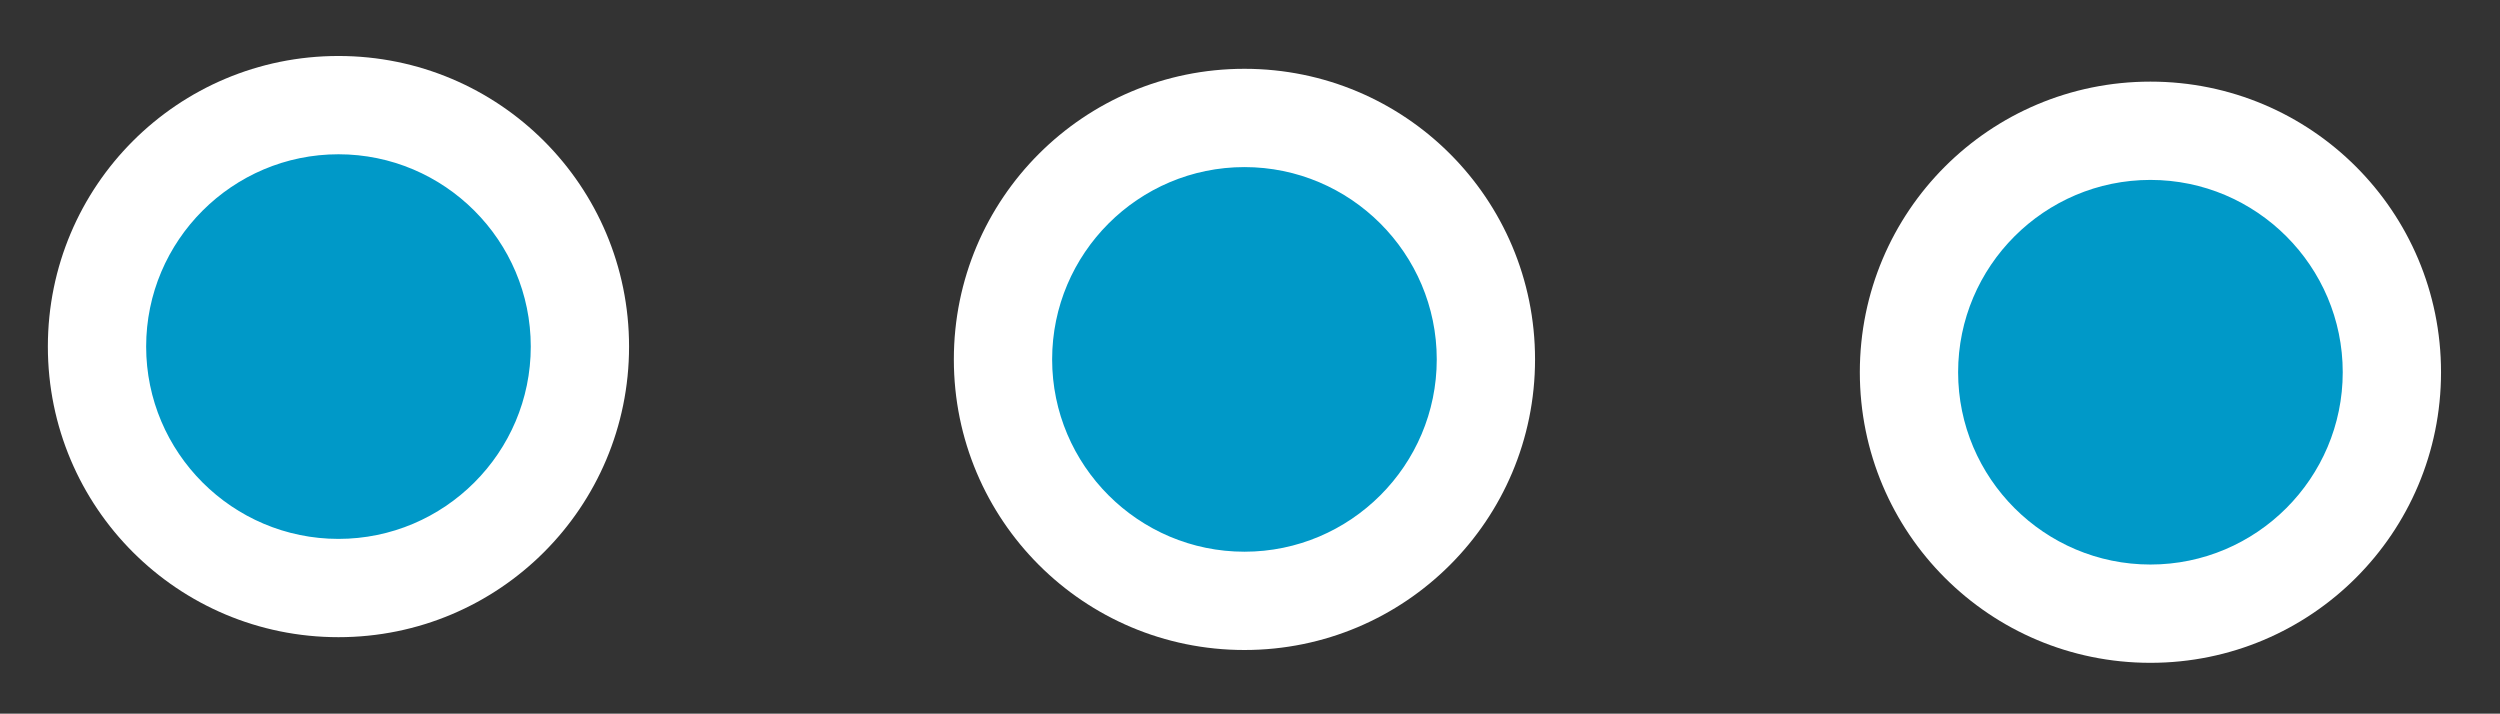 <?xml version="1.0" encoding="utf-8"?>
<!-- Generator: Adobe Illustrator 24.0.1, SVG Export Plug-In . SVG Version: 6.00 Build 0)  -->
<svg version="1.1" id="Calque_1" xmlns="http://www.w3.org/2000/svg" xmlns:xlink="http://www.w3.org/1999/xlink" x="0px" y="0px"
	 viewBox="0 0 585 167" style="enable-background:new 0 0 585 167;" xml:space="preserve">
<rect x="0" y="0" width="585" height="167" fill="#333333" stroke="none"/>
<style type="text/css">
	.st0{fill:#0099C8;}
	.st1{fill:#FFFFFF;}
</style>
<g>
	<g>
		<circle class="st0" cx="79.2" cy="81.1" r="56.5"/>
		<path class="st1" d="M79.2,36.1c24.8,0,45,20.2,45,45s-20.2,45-45,45s-45-20.2-45-45S54.4,36.1,79.2,36.1 M79.2,13.1
			c-37.6,0-68,30.4-68,68s30.4,68,68,68s68-30.4,68-68S116.8,13.1,79.2,13.1L79.2,13.1z"/>
	</g>
	<g>
		<ellipse class="st0" cx="291.2" cy="84.1" rx="56.5" ry="56.5"/>
		<path class="st1" d="M291.2,39.1c24.8,0,45,20.2,45,45s-20.2,45-45,45s-45-20.2-45-45S266.4,39.1,291.2,39.1 M291.2,16.1
			c-37.6,0-68,30.4-68,68s30.4,68,68,68s68-30.4,68-68S328.8,16.1,291.2,16.1L291.2,16.1z"/>
	</g>
	<g>
		<ellipse class="st0" cx="503.2" cy="87.1" rx="56.5" ry="56.5"/>
		<path class="st1" d="M503.2,42.1c24.8,0,45,20.2,45,45s-20.2,45-45,45s-45-20.2-45-45S478.4,42.1,503.2,42.1 M503.2,19.1
			c-37.6,0-68,30.4-68,68s30.4,68,68,68s68-30.4,68-68S540.8,19.1,503.2,19.1L503.2,19.1z"/>
	</g>
</g>
</svg>
